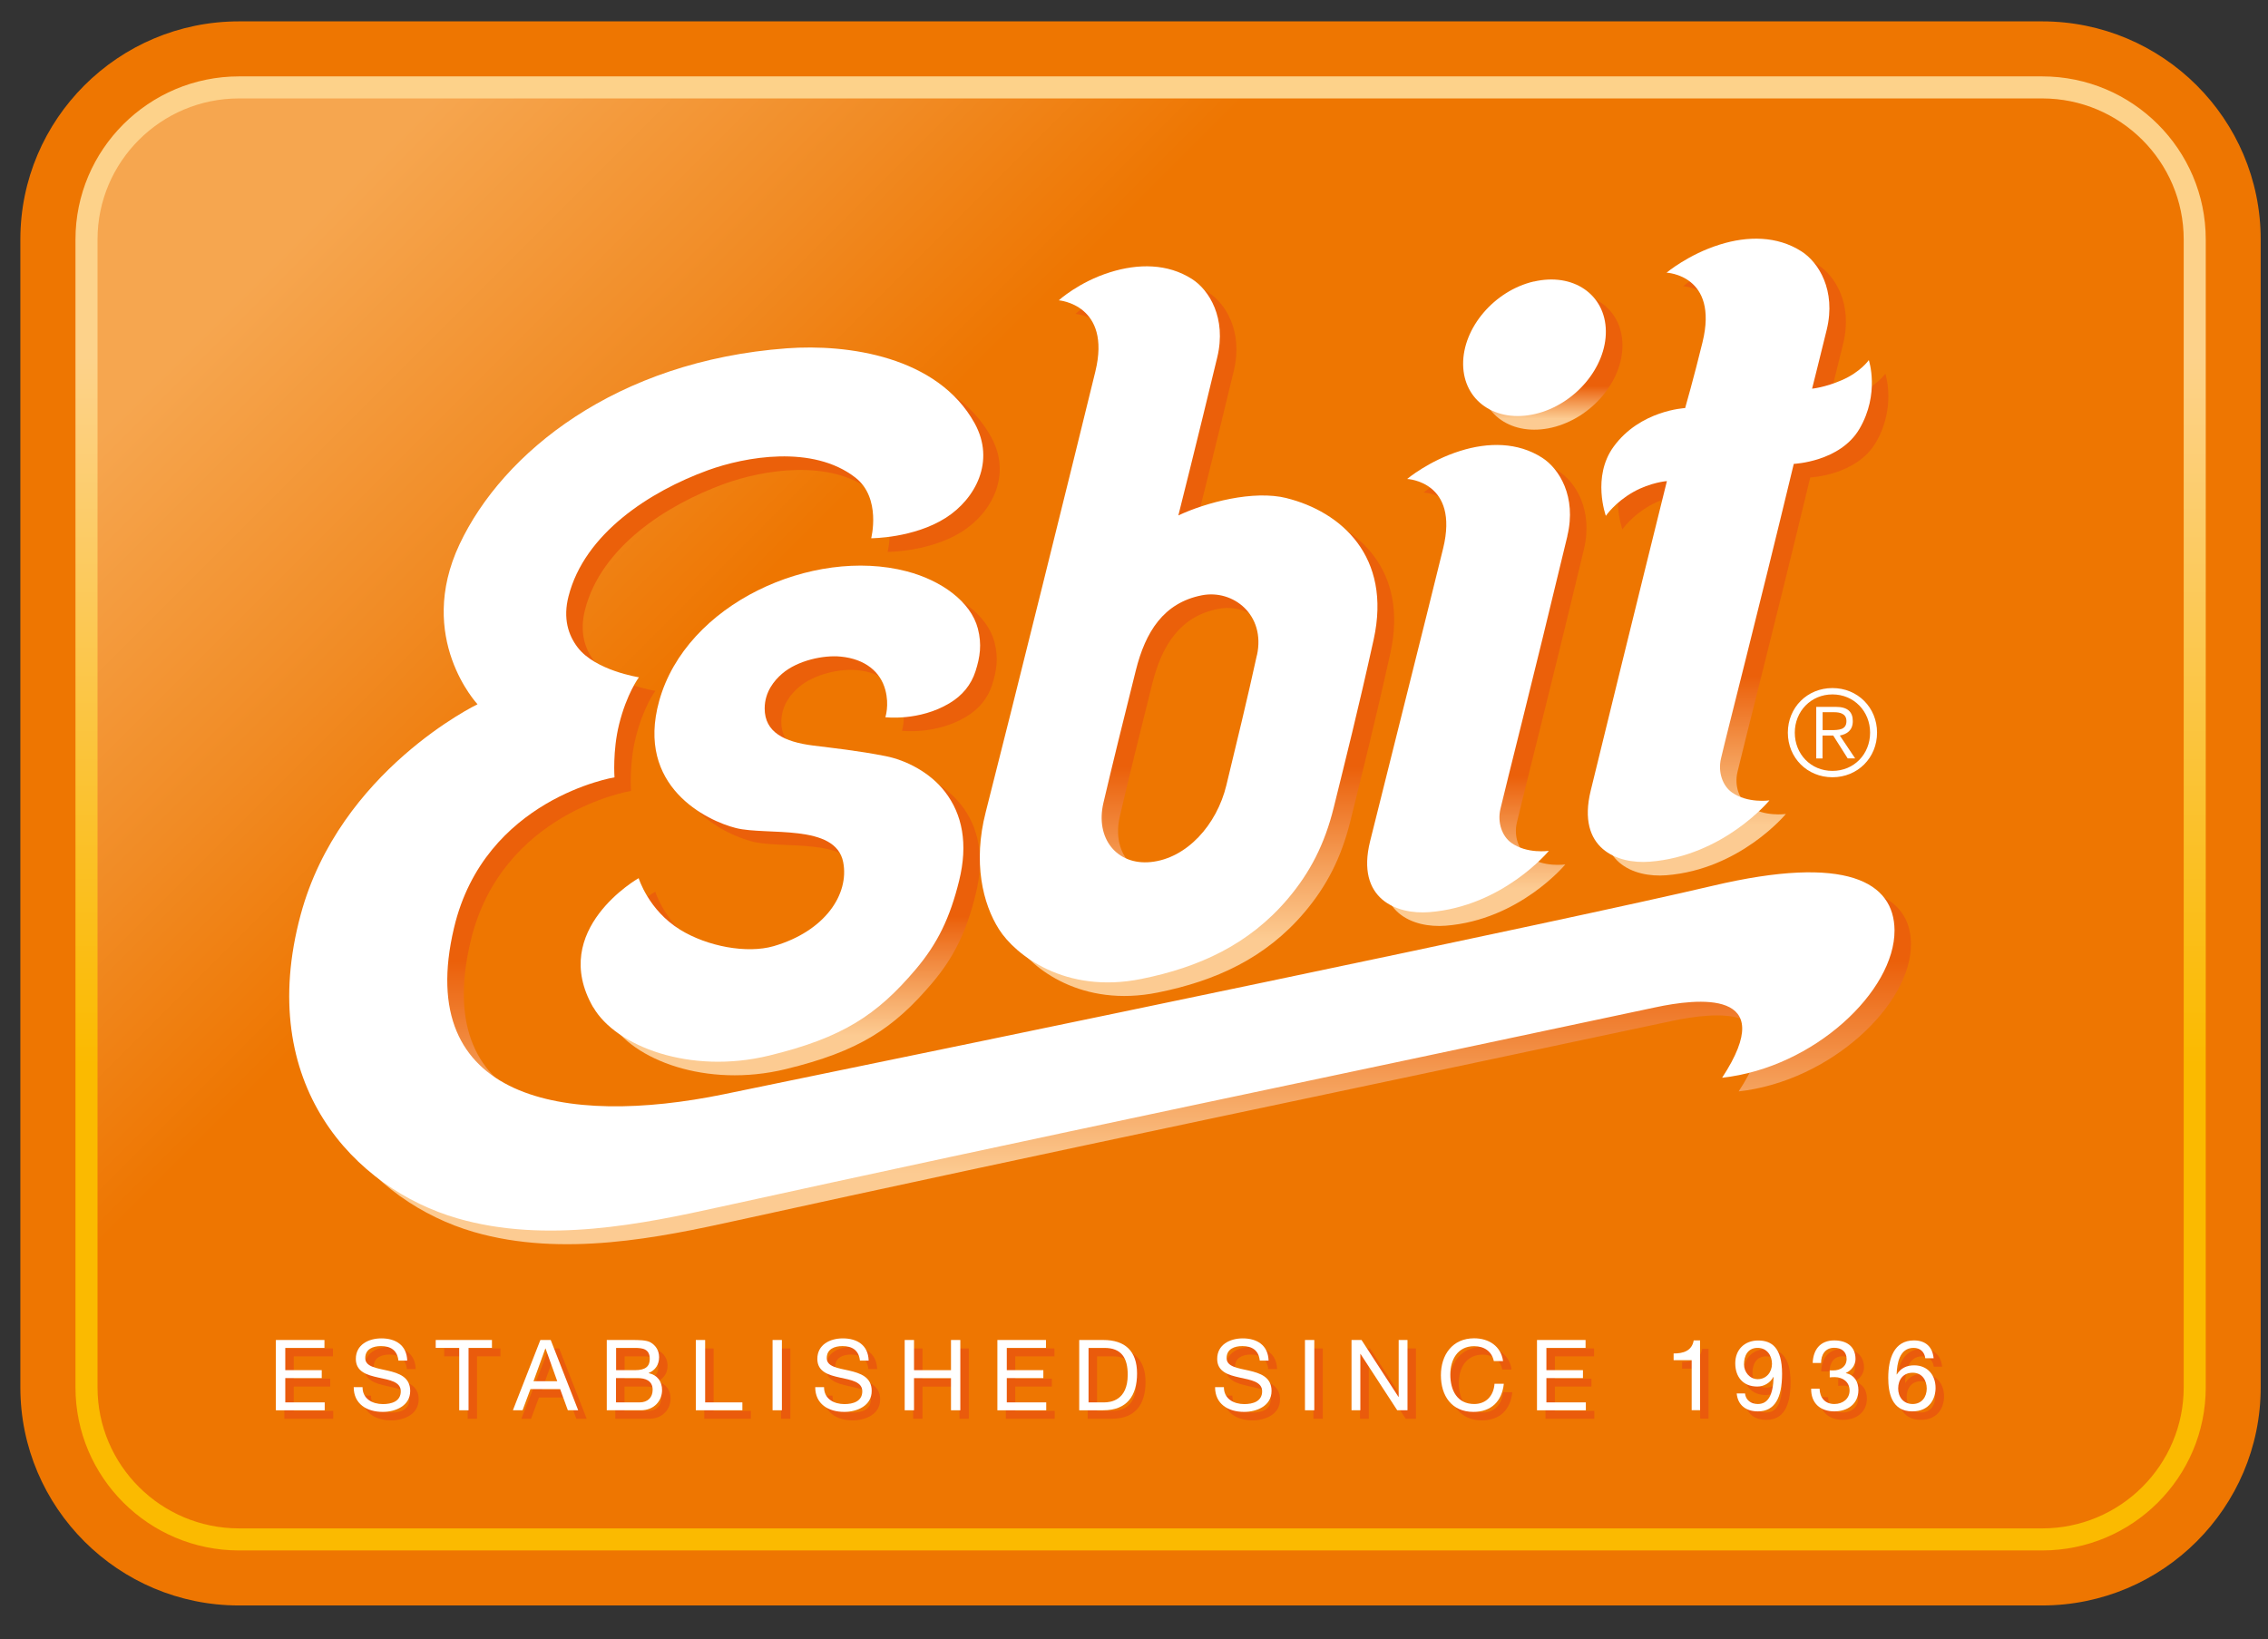 <svg xmlns="http://www.w3.org/2000/svg" xmlns:xlink="http://www.w3.org/1999/xlink" id="Ebene_1" data-name="Ebene 1" viewBox="0 0 267.44 193.33"><rect x="0" y="0" width="267.44" height="193.33" fill="#333333" stroke="none"/><defs><style>      .cls-1 {        fill: #ea5b0c;      }      .cls-2 {        fill: url(#linear-gradient-5);      }      .cls-2, .cls-3, .cls-4, .cls-5, .cls-6, .cls-7, .cls-8 {        fill-rule: evenodd;      }      .cls-3 {        fill: url(#linear-gradient-7);      }      .cls-4 {        fill: url(#linear-gradient-2);      }      .cls-5 {        fill: url(#linear-gradient-3);      }      .cls-6 {        fill: url(#linear-gradient-4);      }      .cls-7 {        fill: url(#linear-gradient-6);      }      .cls-8, .cls-9 {        fill: #fff;      }      .cls-10 {        fill: url(#linear-gradient-8);      }      .cls-11 {        fill: url(#linear-gradient);      }      .cls-12 {        isolation: isolate;      }      .cls-13 {        fill: #ee7601;      }    </style><linearGradient id="linear-gradient" x1="34.79" y1="-3.76" x2="234.2" y2="195.64" gradientUnits="userSpaceOnUse"><stop offset=".08" stop-color="#f6a64f"></stop><stop offset=".22" stop-color="#f18b24"></stop><stop offset=".32" stop-color="#ee7601"></stop></linearGradient><linearGradient id="linear-gradient-2" x1="140.94" y1="117.46" x2="140.94" y2="33.01" gradientUnits="userSpaceOnUse"><stop offset=".08" stop-color="#fccb92"></stop><stop offset=".16" stop-color="#f6a966"></stop><stop offset=".32" stop-color="#eb600a"></stop></linearGradient><linearGradient id="linear-gradient-3" x1="182.9" y1="50.67" x2="182.9" y2="34.57" xlink:href="#linear-gradient-2"></linearGradient><linearGradient id="linear-gradient-4" x1="93.98" y1="126.82" x2="93.98" y2="68.3" xlink:href="#linear-gradient-2"></linearGradient><linearGradient id="linear-gradient-5" x1="130.69" y1="146.73" x2="130.69" y2="42.58" xlink:href="#linear-gradient-2"></linearGradient><linearGradient id="linear-gradient-6" x1="205.93" y1="103.26" x2="205.93" y2="29.76" xlink:href="#linear-gradient-2"></linearGradient><linearGradient id="linear-gradient-7" x1="175.12" y1="109.2" x2="175.12" y2="54.07" xlink:href="#linear-gradient-2"></linearGradient><linearGradient id="linear-gradient-8" x1="134.49" y1="182.86" x2="134.49" y2="9.01" gradientUnits="userSpaceOnUse"><stop offset=".33" stop-color="#fbba00"></stop><stop offset=".49" stop-color="#fbc12b"></stop><stop offset=".81" stop-color="#fdd28a"></stop></linearGradient></defs><path class="cls-13" d="M28.18,2.52C13.96,2.52,2.4,14.06,2.4,28.24v135.39c0,14.18,11.56,25.72,25.77,25.72h212.64c14.21,0,25.77-11.54,25.77-25.72V28.24c0-14.19-11.56-25.72-25.77-25.72H28.18ZM17.99,163.64V28.24c0-5.59,4.57-10.13,10.18-10.13h212.64c5.62,0,10.18,4.55,10.18,10.13v135.39c0,5.59-4.57,10.13-10.18,10.13H28.18c-5.61,0-10.18-4.55-10.18-10.13Z"></path><g class="cls-12"><path class="cls-11" d="M258.79,163.64c0,9.9-8.05,17.93-17.98,17.93H28.18c-9.93,0-17.98-8.03-17.98-17.93V28.24c0-9.9,8.05-17.93,17.98-17.93h212.64c9.93,0,17.98,8.03,17.98,17.93v135.39Z"></path></g><g><path class="cls-4" d="M153.68,60.35c-3.93-.98-9.52.51-12.78,2.04,0,0,2.17-8.6,4.59-18.66,1.11-4.63-.97-7.94-2.98-9.22-2.87-1.84-6.34-1.84-9.65-.8-3.69,1.15-6.05,3.31-6.05,3.31,0,0,6.25.48,4.31,8.41-2.37,9.72-9.86,39.95-12.93,51.97-1.51,5.9-.36,10.78,1.58,13.82,1.91,3,7.8,7.65,16.76,5.84,6.82-1.37,12.72-4.06,17.29-9.46,2.61-3.08,4.34-6.42,5.41-10.75,1.36-5.51,2.88-11.52,4.72-19.82,2.17-9.84-3.89-15.09-10.27-16.68ZM150.16,78.88c-1.06,4.88-2.47,10.67-3.61,15.34-1.13,4.67-4.67,8.62-8.91,9.05-3.98.4-6.58-2.76-5.59-7,.99-4.24,2.37-9.83,3.82-15.62,1.13-4.52,3.26-7.95,7.78-8.84,3.69-.72,7.54,2.3,6.5,7.07Z"></path><path class="cls-5" d="M182.81,34.81c4.65-1.09,8.46,1.52,8.51,5.84.05,4.31-3.68,8.69-8.32,9.78-4.65,1.09-8.46-1.52-8.51-5.83-.05-4.31,3.68-8.69,8.32-9.78Z"></path><path class="cls-6" d="M71.91,120.4c2.66,4.6,11.4,7.96,20.72,5.7,8.65-2.1,12.72-4.77,17.29-10.16,2.61-3.08,4.06-6.14,5.13-10.47,1.08-4.34.39-7.82-1.67-10.49-1.8-2.33-4.65-3.74-6.98-4.2-3.35-.66-6.19-.96-8.55-1.25-3.42-.43-5.71-1.57-5.72-4.37,0-1.98,1.16-3.33,2.05-4.1,1.85-1.59,4.93-2.22,6.92-2.02,2.88.28,4.69,1.79,5.26,3.94.48,1.79,0,3.21,0,3.21,0,0,3.99.49,7.56-1.65,1.52-.91,2.56-2.18,3.07-3.77.54-1.68.76-3.17.28-5.03-.83-3.2-4.34-5.7-8.4-6.76-11.09-2.89-26,3.8-29.18,15.29-2.8,10.12,5.66,14.14,9.05,14.99,3.62.91,11.76-.58,12.65,4.03.73,3.77-2.14,8.14-8.2,9.9-3.15.91-7.82.04-11.03-1.94-3.74-2.3-4.89-6.08-4.89-6.08,0,0-10.67,6.05-5.36,15.24Z"></path><path class="cls-2" d="M104.67,65.08s1.22-4.75-1.85-7.15c-5.04-3.92-13.04-2.45-17.4-.87-6.84,2.49-14.55,7.45-16.44,14.87-.66,2.61-.03,4.58,1.08,6.03,2.08,2.73,7.22,3.52,7.22,3.52,0,0-1.43,1.89-2.33,5.56-.77,3.12-.54,6.24-.54,6.24,0,0-15.31,2.49-18.92,17.74-4.83,20.34,13.06,23.49,31.8,19.64,32.02-6.57,99.54-20.56,116.62-24.59,15.84-3.74,21.39-.42,21.43,5.24.05,7.16-9.46,16.2-20.32,17.41,6.9-10.54-2.99-9.35-7.9-8.3-34.82,7.43-74.74,15.72-110.25,23.53-9.03,1.99-20.51,4.39-31,1.35-12.06-3.5-23.9-15.76-18.47-35.83,4.59-16.98,20.85-24.8,20.85-24.8,0,0-7.33-7.8-2.12-18.87,5.09-10.81,18.45-21.62,38.59-23.11,7.18-.53,17.78.94,22.15,8.84,2.48,4.5.07,8.93-3.4,11.15-3.78,2.41-8.78,2.41-8.78,2.41Z"></path><path class="cls-7" d="M200.65,49.73s-5.29.24-8.43,4.56c-2.58,3.55-.91,8.15-.91,8.15,0,0,1.07-1.59,3.25-2.82,2.03-1.14,3.95-1.28,3.95-1.28,0,0-3.97,15.97-8.99,36.53-1.67,6.83,3.14,8.66,6.96,8.36,8.71-.68,14.11-7.23,14.11-7.23,0,0-2.6.38-4.45-.96-1.03-.75-1.65-2.33-1.26-3.99.8-3.4,4.24-16.71,8.58-34.74,0,0,5.47-.23,7.75-4.14,2.42-4.14,1.11-8.1,1.11-8.1,0,0-.96,1.4-3.17,2.36-2.03.88-3.52,1.01-3.52,1.01,0,0,1.12-4.45,1.73-6.97,1.11-4.63-.97-7.94-2.98-9.22-2.87-1.84-6.34-1.84-9.65-.8-3.69,1.15-6.26,3.31-6.26,3.31,0,0,6.18.27,4.24,8.2-1,4.11-2.05,7.77-2.05,7.77Z"></path><path class="cls-3" d="M186.77,64.8c1.11-4.63-.97-7.94-2.98-9.22-2.88-1.84-6.34-1.84-9.66-.8-3.69,1.15-6.26,3.31-6.26,3.31,0,0,6.18.27,4.24,8.2-1.94,7.93-6.91,27.67-8.61,34.53-1.69,6.82,3.14,8.66,6.97,8.36,8.71-.68,14.11-7.23,14.11-7.23,0,0-2.6.39-4.45-.96-1.04-.75-1.65-2.33-1.26-3.99.79-3.4,3.57-14.17,7.9-32.2Z"></path></g><g><path class="cls-8" d="M151.73,58.75c-3.93-.98-9.52.51-12.78,2.04,0,0,2.17-8.6,4.59-18.66,1.11-4.63-.97-7.94-2.98-9.22-2.87-1.84-6.34-1.84-9.66-.8-3.69,1.15-6.05,3.31-6.05,3.31,0,0,6.25.48,4.31,8.41-2.37,9.72-9.86,39.95-12.93,51.97-1.51,5.89-.36,10.78,1.58,13.82,1.91,3,7.8,7.65,16.76,5.84,6.82-1.37,12.72-4.06,17.29-9.46,2.61-3.08,4.34-6.42,5.41-10.75,1.36-5.51,2.88-11.52,4.71-19.82,2.17-9.84-3.89-15.09-10.27-16.68ZM148.21,77.28c-1.06,4.88-2.47,10.67-3.6,15.34-1.13,4.67-4.67,8.62-8.91,9.05-3.98.4-6.58-2.76-5.58-7,.99-4.24,2.37-9.83,3.82-15.62,1.13-4.52,3.26-7.95,7.78-8.84,3.69-.72,7.54,2.3,6.5,7.07Z"></path><path class="cls-8" d="M180.86,33.21c4.64-1.09,8.45,1.52,8.5,5.83.05,4.31-3.67,8.69-8.32,9.78-4.65,1.09-8.46-1.52-8.51-5.84-.05-4.31,3.68-8.69,8.32-9.78Z"></path><path class="cls-8" d="M69.96,118.8c2.66,4.6,11.4,7.96,20.72,5.7,8.65-2.1,12.72-4.77,17.29-10.16,2.61-3.08,4.06-6.13,5.13-10.47,1.07-4.34.39-7.82-1.67-10.49-1.8-2.33-4.65-3.74-6.99-4.2-3.34-.66-6.19-.95-8.55-1.25-3.42-.43-5.72-1.57-5.72-4.37,0-1.98,1.16-3.33,2.05-4.1,1.85-1.59,4.93-2.22,6.92-2.02,2.88.28,4.69,1.79,5.26,3.94.48,1.79,0,3.21,0,3.21,0,0,3.99.49,7.56-1.65,1.53-.91,2.56-2.18,3.07-3.77.54-1.68.76-3.17.28-5.03-.83-3.2-4.34-5.7-8.4-6.76-11.09-2.89-26,3.8-29.18,15.29-2.81,10.12,5.66,14.14,9.05,14.99,3.62.91,11.76-.58,12.65,4.03.73,3.77-2.14,8.14-8.2,9.9-3.15.91-7.82.04-11.03-1.94-3.74-2.3-4.89-6.08-4.89-6.08,0,0-10.67,6.05-5.36,15.24Z"></path><path class="cls-8" d="M102.73,63.48s1.22-4.75-1.86-7.15c-5.04-3.92-13.04-2.45-17.39-.87-6.84,2.49-14.55,7.45-16.44,14.87-.67,2.61-.03,4.58,1.08,6.03,2.08,2.73,7.22,3.52,7.22,3.52,0,0-1.43,1.89-2.34,5.56-.77,3.12-.54,6.24-.54,6.24,0,0-15.31,2.49-18.92,17.74-4.83,20.34,13.06,23.49,31.8,19.64,32.02-6.57,99.54-20.56,116.62-24.59,15.84-3.74,21.39-.42,21.44,5.24.05,7.16-9.46,16.2-20.33,17.4,6.9-10.54-2.99-9.35-7.89-8.3-34.82,7.43-74.74,15.72-110.25,23.53-9.03,1.99-20.51,4.39-31,1.35-12.06-3.5-23.9-15.76-18.47-35.83,4.59-16.98,20.85-24.8,20.85-24.8,0,0-7.33-7.8-2.12-18.87,5.09-10.81,18.45-21.62,38.59-23.11,7.17-.53,17.78.94,22.15,8.84,2.48,4.5.07,8.93-3.4,11.15-3.78,2.41-8.78,2.41-8.78,2.41Z"></path><path class="cls-8" d="M198.7,48.13s-5.29.24-8.43,4.56c-2.58,3.55-.91,8.15-.91,8.15,0,0,1.07-1.59,3.25-2.82,2.03-1.14,3.95-1.28,3.95-1.28,0,0-3.97,15.97-8.99,36.53-1.66,6.83,3.14,8.66,6.97,8.36,8.71-.68,14.11-7.23,14.11-7.23,0,0-2.6.38-4.45-.96-1.04-.75-1.65-2.33-1.26-3.99.79-3.4,4.24-16.71,8.58-34.74,0,0,5.47-.23,7.75-4.14,2.42-4.14,1.1-8.1,1.1-8.1,0,0-.96,1.4-3.17,2.36-2.03.88-3.52,1.01-3.52,1.01,0,0,1.12-4.45,1.73-6.97,1.12-4.63-.97-7.94-2.98-9.22-2.87-1.84-6.34-1.84-9.65-.8-3.69,1.15-6.26,3.31-6.26,3.31,0,0,6.18.26,4.24,8.2-1,4.11-2.05,7.77-2.05,7.77Z"></path><path class="cls-8" d="M184.82,63.2c1.11-4.63-.97-7.94-2.98-9.22-2.87-1.84-6.34-1.84-9.65-.8-3.69,1.15-6.26,3.31-6.26,3.31,0,0,6.18.27,4.24,8.2-1.94,7.94-6.91,27.67-8.61,34.53-1.69,6.82,3.14,8.66,6.97,8.36,8.71-.68,14.11-7.23,14.11-7.23,0,0-2.6.39-4.45-.96-1.03-.75-1.65-2.33-1.26-3.99.8-3.4,3.57-14.17,7.9-32.2Z"></path><path class="cls-9" d="M221.34,86.41c0,2.96-2.28,5.26-5.26,5.26s-5.26-2.3-5.26-5.26,2.28-5.26,5.26-5.26,5.26,2.3,5.26,5.26ZM211.64,86.41c0,2.52,1.88,4.51,4.44,4.51s4.44-1.99,4.44-4.51-1.91-4.51-4.44-4.51-4.44,1.99-4.44,4.51ZM214.92,89.45h-.75v-6.08h2.33c1.37,0,1.98.59,1.98,1.68s-.69,1.54-1.53,1.7l1.81,2.7h-.88l-1.71-2.7h-1.26v2.7ZM215.91,86.11c.92,0,1.82-.03,1.82-1.06,0-.85-.71-1.05-1.44-1.05h-1.37v2.11h.99Z"></path></g><g><path class="cls-1" d="M33.54,159.04h5.72v.93h-4.62v2.63h4.3v.93h-4.3v2.87h4.65v.93h-5.76v-8.29Z"></path><path class="cls-1" d="M47.98,161.46c-.13-1.2-.91-1.7-2.05-1.7-.94,0-1.86.34-1.86,1.42,0,2.04,5.3.6,5.3,3.87,0,1.76-1.73,2.47-3.24,2.47-1.86,0-3.42-.92-3.42-2.92h1.04c0,1.39,1.16,2,2.41,2,1,0,2.1-.31,2.1-1.51,0-2.27-5.3-.78-5.3-3.82,0-1.67,1.49-2.42,3.01-2.42,1.69,0,2.99.8,3.05,2.62h-1.04Z"></path><path class="cls-1" d="M55.14,159.97h-2.76v-.93h6.63v.93h-2.76v7.36h-1.1v-7.36Z"></path><path class="cls-1" d="M64.72,159.04h1.22l3.24,8.29h-1.22l-.91-2.5h-3.5l-.93,2.5h-1.14l3.24-8.29ZM63.9,163.9h2.81l-1.38-3.86h-.02l-1.4,3.86Z"></path><path class="cls-1" d="M72.54,159.04h3.01c.72,0,1.71,0,2.19.3.55.33.98.91.98,1.73,0,.88-.45,1.54-1.23,1.86v.02c1.02.22,1.58.97,1.58,2,0,1.21-.88,2.38-2.52,2.38h-4v-8.29ZM73.65,162.6h2.21c1.25,0,1.76-.44,1.76-1.32,0-1.16-.8-1.31-1.76-1.31h-2.21v2.63ZM73.65,166.4h2.76c.96,0,1.55-.57,1.55-1.49,0-1.08-.87-1.38-1.8-1.38h-2.52v2.87Z"></path><path class="cls-1" d="M83.05,159.04h1.1v7.36h4.39v.93h-5.49v-8.29Z"></path><path class="cls-1" d="M92.1,159.04h1.1v8.29h-1.1v-8.29Z"></path><path class="cls-1" d="M102.4,161.46c-.13-1.2-.9-1.7-2.05-1.7-.94,0-1.86.34-1.86,1.42,0,2.04,5.3.6,5.3,3.87,0,1.76-1.73,2.47-3.24,2.47-1.86,0-3.42-.92-3.42-2.92h1.04c0,1.39,1.16,2,2.41,2,1,0,2.1-.31,2.1-1.51,0-2.27-5.3-.78-5.3-3.82,0-1.67,1.48-2.42,3-2.42,1.7,0,3,.8,3.05,2.62h-1.04Z"></path><path class="cls-1" d="M107.68,159.04h1.1v3.56h4.36v-3.56h1.1v8.29h-1.1v-3.79h-4.36v3.79h-1.1v-8.29Z"></path><path class="cls-1" d="M118.62,159.04h5.72v.93h-4.62v2.63h4.31v.93h-4.31v2.87h4.65v.93h-5.76v-8.29Z"></path><path class="cls-1" d="M128.26,159.04h2.84c2.55,0,3.98,1.29,3.98,3.95s-1.22,4.34-3.98,4.34h-2.84v-8.29ZM129.36,166.4h1.83c.75,0,2.79-.21,2.79-3.26,0-1.97-.73-3.17-2.76-3.17h-1.86v6.43Z"></path><path class="cls-1" d="M149.55,161.46c-.13-1.2-.9-1.7-2.05-1.7-.94,0-1.86.34-1.86,1.42,0,2.04,5.3.6,5.3,3.87,0,1.76-1.73,2.47-3.24,2.47-1.86,0-3.42-.92-3.42-2.92h1.04c0,1.39,1.16,2,2.41,2,1,0,2.1-.31,2.1-1.51,0-2.27-5.3-.78-5.3-3.82,0-1.67,1.49-2.42,3.01-2.42,1.69,0,2.99.8,3.05,2.62h-1.04Z"></path><path class="cls-1" d="M154.88,159.04h1.1v8.29h-1.1v-8.29Z"></path><path class="cls-1" d="M160.38,159.04h1.17l4.36,6.72h.02v-6.72h1.04v8.29h-1.21l-4.33-6.65h-.02v6.65h-1.04v-8.29Z"></path><path class="cls-1" d="M177.15,161.53c-.24-1.17-1.16-1.76-2.32-1.76-1.97,0-2.81,1.62-2.81,3.35,0,1.89.83,3.47,2.82,3.47,1.44,0,2.3-1.02,2.39-2.39h1.1c-.22,2.08-1.49,3.32-3.59,3.32-2.56,0-3.83-1.9-3.83-4.32s1.37-4.36,3.92-4.36c1.73,0,3.17.93,3.41,2.69h-1.1Z"></path><path class="cls-1" d="M182.25,159.04h5.72v.93h-4.62v2.63h4.31v.93h-4.31v2.87h4.65v.93h-5.76v-8.29Z"></path><path class="cls-1" d="M201.47,167.32h-.99v-5.9h-2.13v-.79c1.13,0,2.15-.29,2.37-1.54h.75v8.23Z"></path><path class="cls-1" d="M206.77,165.34c.08.8.72,1.25,1.51,1.25,1.21,0,1.8-1.04,1.86-3.18l-.02-.02c-.37.7-1.1,1.14-1.9,1.14-1.68,0-2.6-1.13-2.6-2.75s1.12-2.68,2.7-2.68,2.82.82,2.82,3.93c0,2.84-.86,4.43-2.85,4.43-1.38,0-2.37-.71-2.5-2.12h.99ZM208.26,159.97c-1.17,0-1.61.94-1.61,1.95,0,.89.67,1.74,1.62,1.74,1.03,0,1.68-.84,1.68-1.81s-.59-1.88-1.69-1.88Z"></path><path class="cls-1" d="M216.75,162.62c.08.01.15.01.22.01h.21c.84,0,1.57-.46,1.57-1.35s-.63-1.32-1.46-1.32c-1.07,0-1.55.82-1.55,1.79h-.99c.06-1.57.89-2.66,2.54-2.66,1.43,0,2.51.68,2.51,2.2,0,.73-.5,1.35-1.14,1.64v.02c1.01.22,1.48,1.01,1.48,2,0,1.64-1.29,2.51-2.83,2.51-1.67,0-2.77-.97-2.74-2.68h.99c.04,1.07.63,1.81,1.75,1.81.96,0,1.79-.6,1.79-1.59s-.78-1.58-1.75-1.58c-.21,0-.41.01-.59.03v-.83Z"></path><path class="cls-1" d="M228.03,161.2c-.09-.74-.59-1.23-1.38-1.23-1.67,0-1.96,1.86-2,3.12l.02.02c.46-.75,1.16-1.08,2.05-1.08,1.58,0,2.52,1.15,2.52,2.67,0,1.21-.67,2.76-2.75,2.76-2.45,0-2.83-2.24-2.83-3.96,0-2.26.68-4.41,3.03-4.41,1.36,0,2.19.75,2.32,2.1h-.98ZM224.83,164.76c0,1.02.63,1.83,1.71,1.83s1.66-.85,1.66-1.82-.54-1.87-1.66-1.87-1.71.82-1.71,1.86Z"></path></g><path class="cls-10" d="M28.18,9.01c-10.63,0-19.28,8.63-19.28,19.23v135.39c0,10.6,8.65,19.23,19.28,19.23h212.64c10.63,0,19.28-8.63,19.28-19.23V28.24c0-10.6-8.65-19.23-19.28-19.23H28.18ZM11.5,163.64V28.24c0-9.17,7.48-16.63,16.68-16.63h212.64c9.2,0,16.68,7.46,16.68,16.63v135.39c0,9.17-7.48,16.63-16.68,16.63H28.18c-9.2,0-16.68-7.46-16.68-16.63Z"></path><g><path class="cls-9" d="M32.54,158.04h5.72v.93h-4.62v2.63h4.3v.93h-4.3v2.87h4.65v.93h-5.76v-8.29Z"></path><path class="cls-9" d="M46.98,160.46c-.13-1.2-.91-1.7-2.05-1.7-.94,0-1.86.34-1.86,1.42,0,2.04,5.3.6,5.3,3.87,0,1.76-1.73,2.47-3.24,2.47-1.86,0-3.42-.92-3.42-2.92h1.04c0,1.39,1.16,2,2.41,2,1,0,2.1-.31,2.1-1.51,0-2.27-5.3-.78-5.3-3.82,0-1.67,1.49-2.42,3.01-2.42,1.69,0,2.99.8,3.05,2.62h-1.04Z"></path><path class="cls-9" d="M54.14,158.97h-2.76v-.93h6.63v.93h-2.76v7.36h-1.1v-7.36Z"></path><path class="cls-9" d="M63.72,158.04h1.22l3.24,8.29h-1.22l-.91-2.5h-3.5l-.93,2.5h-1.14l3.24-8.29ZM62.9,162.9h2.81l-1.38-3.86h-.02l-1.4,3.86Z"></path><path class="cls-9" d="M71.54,158.04h3.01c.72,0,1.71,0,2.19.3.55.33.98.91.98,1.73,0,.88-.45,1.54-1.23,1.86v.02c1.02.22,1.58.97,1.58,2,0,1.21-.88,2.38-2.52,2.38h-4v-8.29ZM72.65,161.6h2.21c1.25,0,1.76-.44,1.76-1.32,0-1.16-.8-1.31-1.76-1.31h-2.21v2.63ZM72.65,165.4h2.76c.96,0,1.55-.57,1.55-1.49,0-1.08-.87-1.38-1.8-1.38h-2.52v2.87Z"></path><path class="cls-9" d="M82.05,158.04h1.1v7.36h4.39v.93h-5.49v-8.29Z"></path><path class="cls-9" d="M91.1,158.04h1.1v8.29h-1.1v-8.29Z"></path><path class="cls-9" d="M101.4,160.46c-.13-1.2-.9-1.7-2.05-1.7-.94,0-1.86.34-1.86,1.42,0,2.04,5.3.6,5.3,3.87,0,1.76-1.73,2.47-3.24,2.47-1.86,0-3.42-.92-3.42-2.92h1.04c0,1.39,1.16,2,2.41,2,1,0,2.1-.31,2.1-1.51,0-2.27-5.3-.78-5.3-3.82,0-1.67,1.48-2.42,3-2.42,1.7,0,3,.8,3.05,2.62h-1.04Z"></path><path class="cls-9" d="M106.68,158.04h1.1v3.56h4.36v-3.56h1.1v8.29h-1.1v-3.79h-4.36v3.79h-1.1v-8.29Z"></path><path class="cls-9" d="M117.62,158.04h5.72v.93h-4.62v2.63h4.31v.93h-4.31v2.87h4.65v.93h-5.76v-8.29Z"></path><path class="cls-9" d="M127.26,158.04h2.84c2.55,0,3.98,1.29,3.98,3.95s-1.22,4.34-3.98,4.34h-2.84v-8.29ZM128.36,165.4h1.83c.75,0,2.79-.21,2.79-3.26,0-1.97-.73-3.17-2.76-3.17h-1.86v6.43Z"></path><path class="cls-9" d="M148.55,160.46c-.13-1.2-.9-1.7-2.05-1.7-.94,0-1.86.34-1.86,1.42,0,2.04,5.3.6,5.3,3.87,0,1.76-1.73,2.47-3.24,2.47-1.86,0-3.42-.92-3.42-2.92h1.04c0,1.39,1.16,2,2.41,2,1,0,2.1-.31,2.1-1.51,0-2.27-5.3-.78-5.3-3.82,0-1.67,1.49-2.42,3.01-2.42,1.69,0,2.99.8,3.05,2.62h-1.04Z"></path><path class="cls-9" d="M153.88,158.04h1.1v8.29h-1.1v-8.29Z"></path><path class="cls-9" d="M159.38,158.04h1.17l4.36,6.72h.02v-6.72h1.04v8.29h-1.21l-4.33-6.65h-.02v6.65h-1.04v-8.29Z"></path><path class="cls-9" d="M176.15,160.53c-.24-1.17-1.16-1.76-2.32-1.76-1.97,0-2.81,1.62-2.81,3.35,0,1.89.83,3.47,2.82,3.47,1.44,0,2.3-1.02,2.39-2.39h1.1c-.22,2.08-1.49,3.32-3.59,3.32-2.56,0-3.83-1.9-3.83-4.32s1.37-4.36,3.92-4.36c1.73,0,3.17.93,3.41,2.69h-1.1Z"></path><path class="cls-9" d="M181.25,158.04h5.72v.93h-4.62v2.63h4.31v.93h-4.31v2.87h4.65v.93h-5.76v-8.29Z"></path><path class="cls-9" d="M200.47,166.32h-.99v-5.9h-2.13v-.79c1.13,0,2.15-.29,2.37-1.54h.75v8.23Z"></path><path class="cls-9" d="M205.77,164.34c.08.8.72,1.25,1.51,1.25,1.21,0,1.8-1.04,1.86-3.18l-.02-.02c-.37.7-1.1,1.14-1.9,1.14-1.68,0-2.6-1.13-2.6-2.75s1.12-2.68,2.7-2.68,2.82.82,2.82,3.93c0,2.84-.86,4.43-2.85,4.43-1.38,0-2.37-.71-2.5-2.12h.99ZM207.26,158.97c-1.17,0-1.61.94-1.61,1.95,0,.89.67,1.74,1.62,1.74,1.03,0,1.68-.84,1.68-1.81s-.59-1.88-1.69-1.88Z"></path><path class="cls-9" d="M215.75,161.62c.08.01.15.01.22.01h.21c.84,0,1.57-.46,1.57-1.35s-.63-1.32-1.46-1.32c-1.07,0-1.55.82-1.55,1.79h-.99c.06-1.57.89-2.66,2.54-2.66,1.43,0,2.51.68,2.51,2.2,0,.73-.5,1.35-1.14,1.64v.02c1.01.22,1.48,1.01,1.48,2,0,1.64-1.29,2.51-2.83,2.51-1.67,0-2.77-.97-2.74-2.68h.99c.04,1.07.63,1.81,1.75,1.81.96,0,1.79-.6,1.79-1.59s-.78-1.58-1.75-1.58c-.21,0-.41.01-.59.03v-.83Z"></path><path class="cls-9" d="M227.03,160.2c-.09-.74-.59-1.23-1.38-1.23-1.67,0-1.96,1.86-2,3.12l.02.02c.46-.75,1.16-1.08,2.05-1.08,1.58,0,2.52,1.15,2.52,2.67,0,1.21-.67,2.76-2.75,2.76-2.45,0-2.83-2.24-2.83-3.96,0-2.26.68-4.41,3.03-4.41,1.36,0,2.19.75,2.32,2.1h-.98ZM223.83,163.76c0,1.02.63,1.83,1.71,1.83s1.66-.85,1.66-1.82-.54-1.87-1.66-1.87-1.71.82-1.71,1.86Z"></path></g></svg>